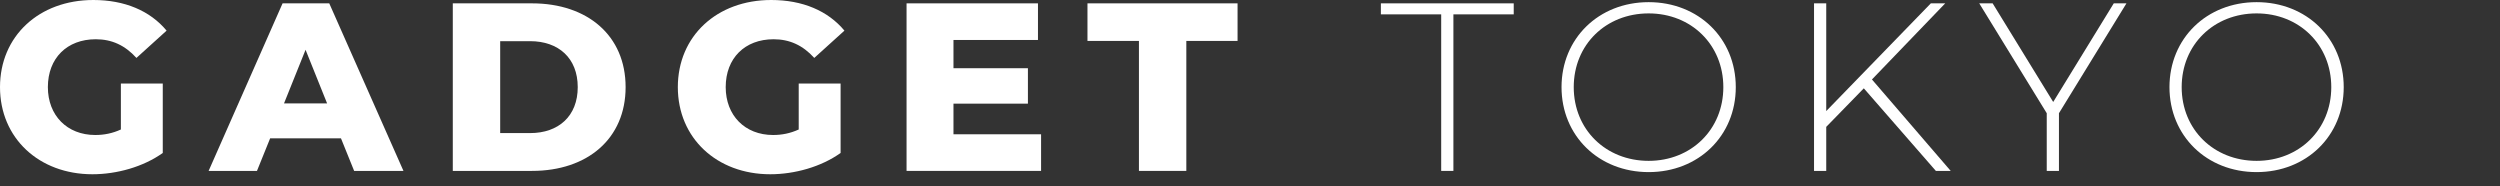 <svg width="188" height="14" viewBox="0 0 188 14" fill="none" xmlns="http://www.w3.org/2000/svg">
<rect x="0" y="0" width="188" height="14" fill="#333333" stroke="none"/>
<path d="M9.09 9.738C8.46 10.026 7.83 10.152 7.164 10.152C5.04 10.152 3.6 8.676 3.6 6.552C3.6 4.374 5.04 2.952 7.2 2.952C8.406 2.952 9.396 3.402 10.26 4.356L12.528 2.304C11.286 0.81 9.378 0 7.02 0C2.934 0 0 2.718 0 6.552C0 10.386 2.934 13.104 6.948 13.104C8.784 13.104 10.782 12.546 12.24 11.502V6.282H9.09V9.738Z" fill="white"/>
<path d="M26.632 12.852H30.34L24.76 0.252H21.25L15.688 12.852H19.324L20.314 10.404H25.642L26.632 12.852ZM21.358 7.776L22.978 3.744L24.598 7.776H21.358Z" fill="white"/>
<path d="M34.05 12.852H40.008C44.184 12.852 47.046 10.422 47.046 6.552C47.046 2.682 44.184 0.252 40.008 0.252H34.05V12.852ZM37.614 10.008V3.096H39.864C42.006 3.096 43.446 4.374 43.446 6.552C43.446 8.73 42.006 10.008 39.864 10.008H37.614Z" fill="white"/>
<path d="M60.063 9.738C59.433 10.026 58.803 10.152 58.137 10.152C56.013 10.152 54.573 8.676 54.573 6.552C54.573 4.374 56.013 2.952 58.173 2.952C59.379 2.952 60.369 3.402 61.233 4.356L63.501 2.304C62.259 0.81 60.351 0 57.993 0C53.907 0 50.973 2.718 50.973 6.552C50.973 10.386 53.907 13.104 57.921 13.104C59.757 13.104 61.755 12.546 63.213 11.502V6.282H60.063V9.738Z" fill="white"/>
<path d="M71.701 10.098V7.794H77.299V5.13H71.701V3.006H78.055V0.252H68.173V12.852H78.289V10.098H71.701Z" fill="white"/>
<path d="M85.648 12.852H89.212V3.078H93.064V0.252H81.778V3.078H85.648V12.852Z" fill="white"/>
<path d="M108.378 12.852H109.296V1.08H113.832V0.252H103.842V1.08H108.378V12.852Z" fill="white"/>
<path d="M123.979 12.942C127.723 12.942 130.531 10.224 130.531 6.552C130.531 2.88 127.723 0.162 123.979 0.162C120.217 0.162 117.427 2.898 117.427 6.552C117.427 10.206 120.217 12.942 123.979 12.942ZM123.979 12.096C120.757 12.096 118.345 9.738 118.345 6.552C118.345 3.366 120.757 1.008 123.979 1.008C127.183 1.008 129.595 3.366 129.595 6.552C129.595 9.738 127.183 12.096 123.979 12.096Z" fill="white"/>
<path d="M145.577 12.852H146.693L140.771 5.976L146.280 0.252H145.199L137.333 8.352V0.252H136.415V12.852H137.333V9.54L140.159 6.642L145.577 12.852Z" fill="white"/>
<path d="M159.909 0.252H158.955L154.401 7.668L149.847 0.252H148.839L153.915 8.514V12.852H154.833V8.514L159.909 0.252Z" fill="white"/>
<path d="M169.696 12.942C173.44 12.942 176.248 10.224 176.248 6.552C176.248 2.88 173.44 0.162 169.696 0.162C165.934 0.162 163.144 2.898 163.144 6.552C163.144 10.206 165.934 12.942 169.696 12.942ZM169.696 12.096C166.474 12.096 164.062 9.738 164.062 6.552C164.062 3.366 166.474 1.008 169.696 1.008C172.9 1.008 175.312 3.366 175.312 6.552C175.312 9.738 172.9 12.096 169.696 12.096Z" fill="white"/>
</svg>
